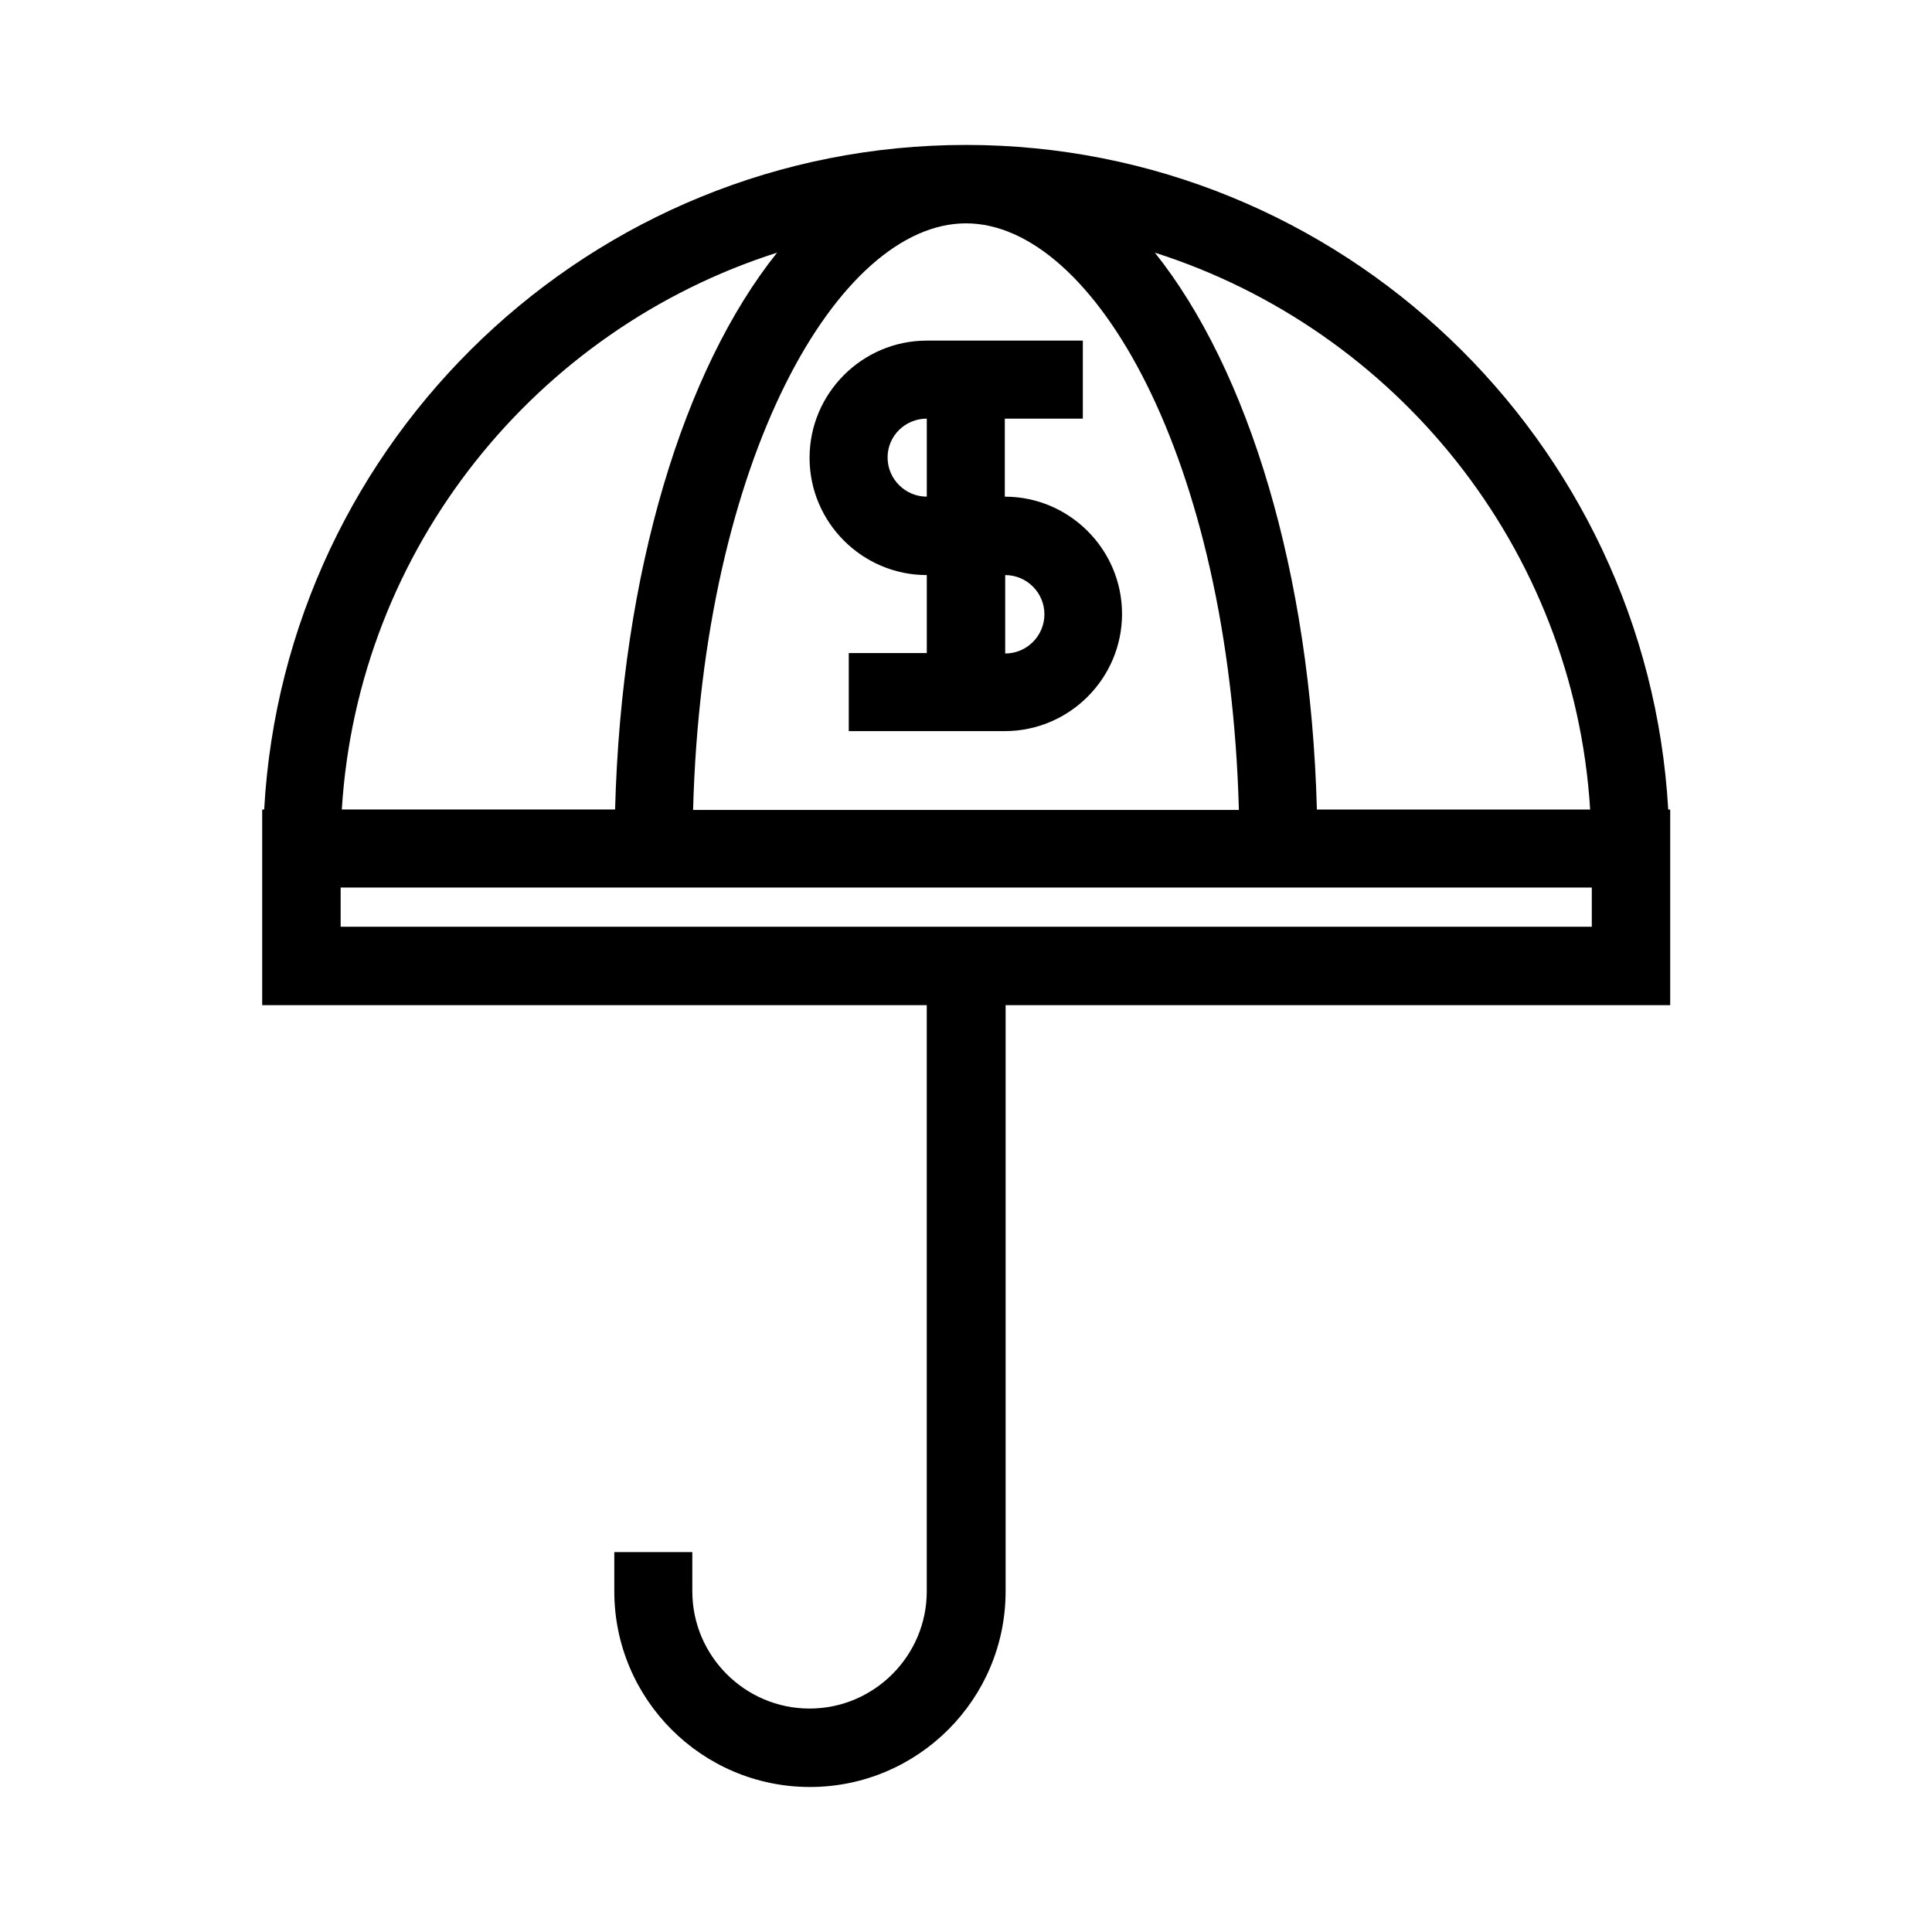 <?xml version="1.0" encoding="UTF-8"?>
<!-- Uploaded to: ICON Repo, www.svgrepo.com, Generator: ICON Repo Mixer Tools -->
<svg fill="#000000" width="800px" height="800px" version="1.1" viewBox="144 144 512 512" xmlns="http://www.w3.org/2000/svg">
 <g>
  <path d="m389.61 296.4v20.676h-20.676v20.676h41.352c17.109 0 31.066-13.961 31.066-31.066 0-17.109-13.961-31.066-31.066-31.066v-20.676h20.676v-20.68h-41.352c-17.109 0-31.066 13.961-31.066 31.066-0.004 17.109 13.957 31.07 31.066 31.07zm20.781 0c5.668 0 10.391 4.617 10.391 10.391 0 5.668-4.617 10.391-10.391 10.391zm-20.781-41.461v20.676c-5.668 0-10.391-4.617-10.391-10.391-0.004-5.769 4.723-10.285 10.391-10.285z"/>
  <path d="m400 182.41c-99.293 0-180.53 78.09-185.99 176.12h-0.527v51.848h176.12v155.34c0 17.109-13.961 31.066-31.066 31.066-17.109 0-31.066-13.961-31.066-31.066v-10.391h-20.676v10.391c0 28.551 23.195 51.852 51.852 51.852 28.551 0 51.852-23.195 51.852-51.852v-155.34h176.12v-51.848h-0.523c-5.574-97.93-86.816-176.12-186.11-176.12zm165.41 176.12h-72.422c-1.68-62.871-18.156-116.51-42.93-147.57 63.816 20.363 111.05 78.195 115.35 147.57zm-165.41-155.34c33.797 0 69.797 62.031 72.316 155.45h-144.64c2.519-93.414 38.523-155.45 72.32-155.45zm-50.066 7.766c-24.77 30.965-41.25 84.598-42.93 147.57h-72.422c4.301-69.379 51.535-127.21 115.35-147.57zm215.8 178.64h-331.46v-10.391h331.57v10.391z"/>
 </g>
</svg>